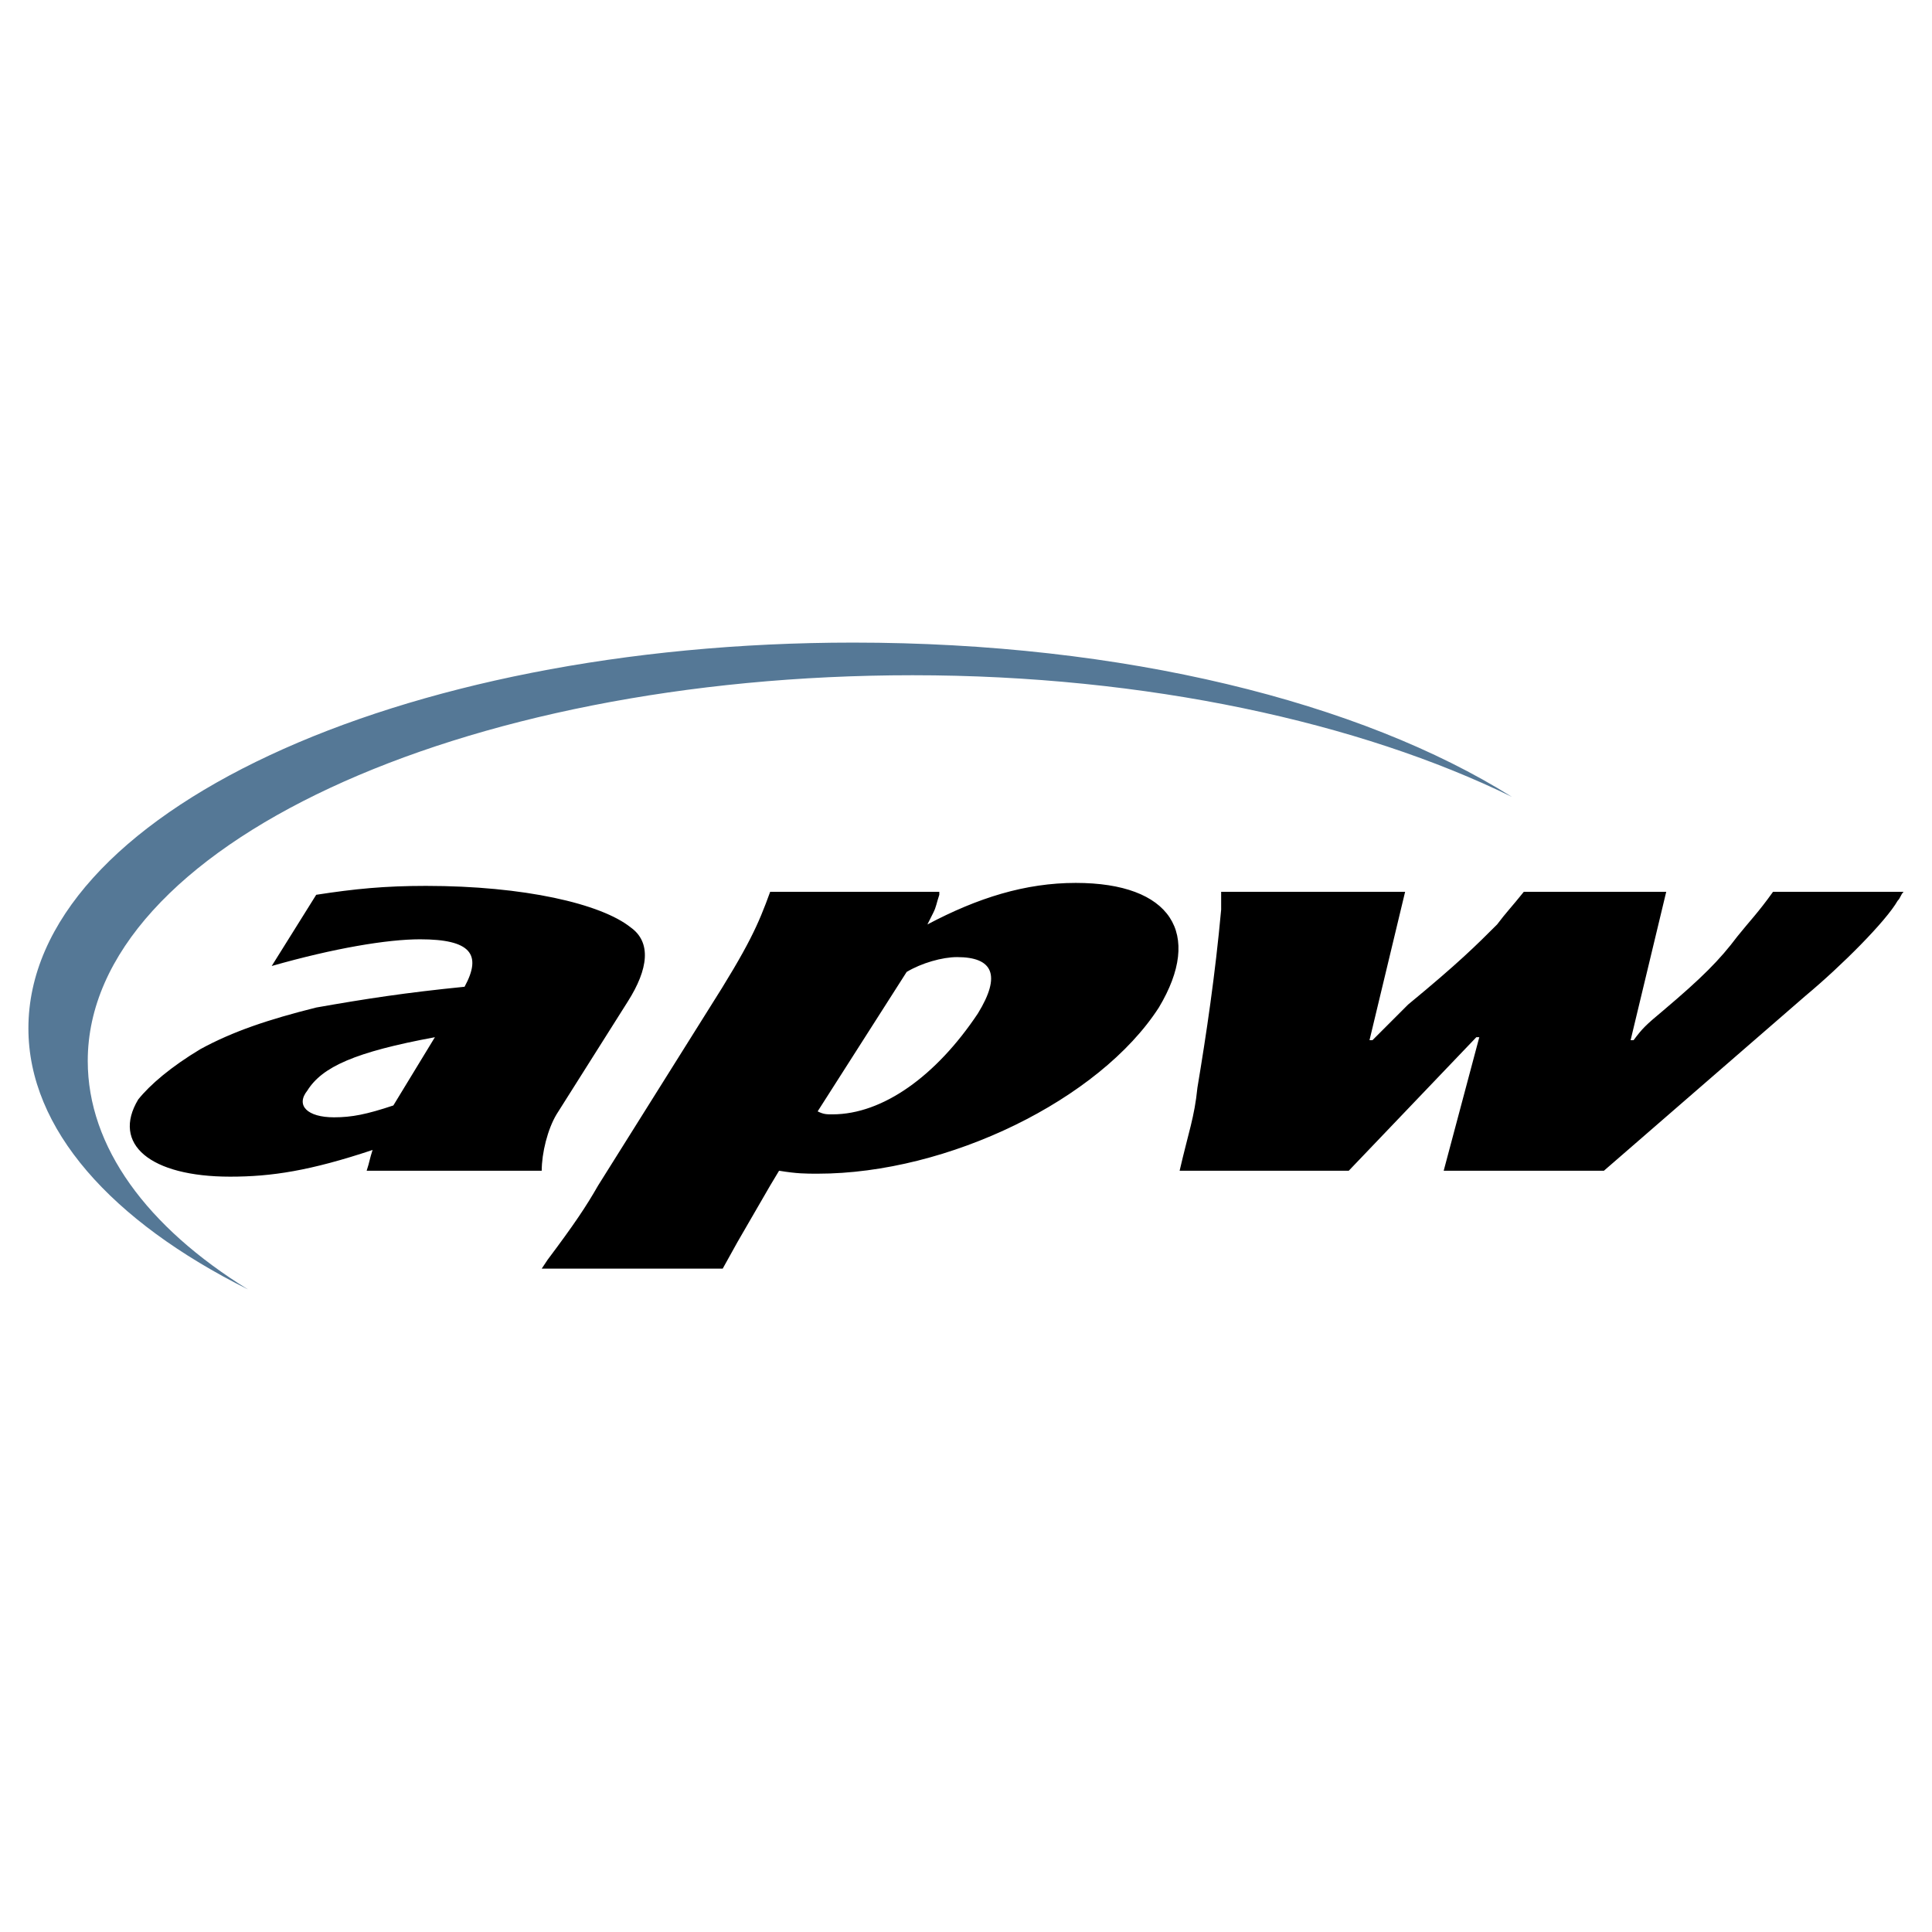 <svg xmlns="http://www.w3.org/2000/svg" width="2500" height="2500" viewBox="0 0 192.756 192.756"><path fill="#fff" d="M0 192.756h192.756V0H0v192.756z"/><path d="M39.245 110.291c-2.664.889-4.144 1.184-5.92 1.184-2.664 0-3.848-1.184-2.664-2.664 1.48-2.367 4.736-3.848 12.729-5.328l-4.145 6.808zM27.108 96.378c6.217-1.776 11.545-2.664 14.801-2.664 5.033 0 6.217 1.479 4.441 4.735-5.921.594-9.769 1.186-14.801 2.072-4.737 1.186-8.289 2.369-11.545 4.145-2.961 1.777-5.033 3.553-6.217 5.033-2.664 4.439 1.184 7.697 9.177 7.697 4.144 0 7.993-.592 14.209-2.664-.296.887-.296 1.184-.592 2.072h17.466c0-1.777.591-4.146 1.479-5.625l7.104-11.248c2.072-3.258 2.368-5.921.296-7.402-2.96-2.369-10.657-4.144-20.425-4.144-4.145 0-7.105.295-10.953.888l-4.44 7.105zM90.457 96.971c1.479-.889 3.553-1.481 5.033-1.481 3.552 0 4.44 1.776 2.072 5.625-4.144 6.215-9.473 10.064-14.505 10.064-.592 0-.888 0-1.48-.297l8.88-13.911zm2.664-5.921c.296-.592.296-.89.593-1.776v-.297h.296-17.17c-1.184 3.257-2.072 5.329-6.216 11.841l-10.953 17.465c-1.184 2.072-2.368 3.85-5.033 7.4l-.591.889h18.057l1.48-2.664 3.256-5.625.888-1.479c1.777.295 2.664.295 3.849.295 13.025 0 28.122-7.4 34.042-16.578 4.44-7.399 1.184-12.433-8.288-12.433-5.033 0-9.77 1.481-14.803 4.145l.593-1.183zM152.03 88.977c-1.185 1.481-1.776 2.073-2.664 3.257-2.072 2.072-3.85 3.848-8.882 7.993l-3.552 3.553h-.296l3.552-14.802h-18.353v1.777c-.593 6.512-1.48 12.434-2.368 17.762-.297 2.959-.889 4.439-1.776 8.289h16.873l12.729-13.322h.296l-3.552 13.322h15.984l20.129-17.467c3.554-2.96 7.993-7.4 9.178-9.472.296-.296.296-.592.592-.889h-13.025c-1.479 2.073-2.367 2.961-3.552 4.441-1.776 2.368-3.552 4.145-7.401 7.4-1.775 1.48-2.071 1.777-2.96 2.961h-.296l3.553-14.802H152.03v-.001z" fill-rule="evenodd" clip-rule="evenodd"/><path d="M150.846 79.505c-15.097-9.473-38.779-15.393-65.717-15.393-45.588 0-82.295 17.169-82.295 38.484 0 10.062 8.29 19.24 21.906 26.049-10.065-6.217-15.985-14.209-15.985-22.793 0-21.315 37.003-38.483 82.294-38.483 23.386-.001 44.7 4.735 59.797 12.136z" fill-rule="evenodd" clip-rule="evenodd" fill="#557896"/></svg>